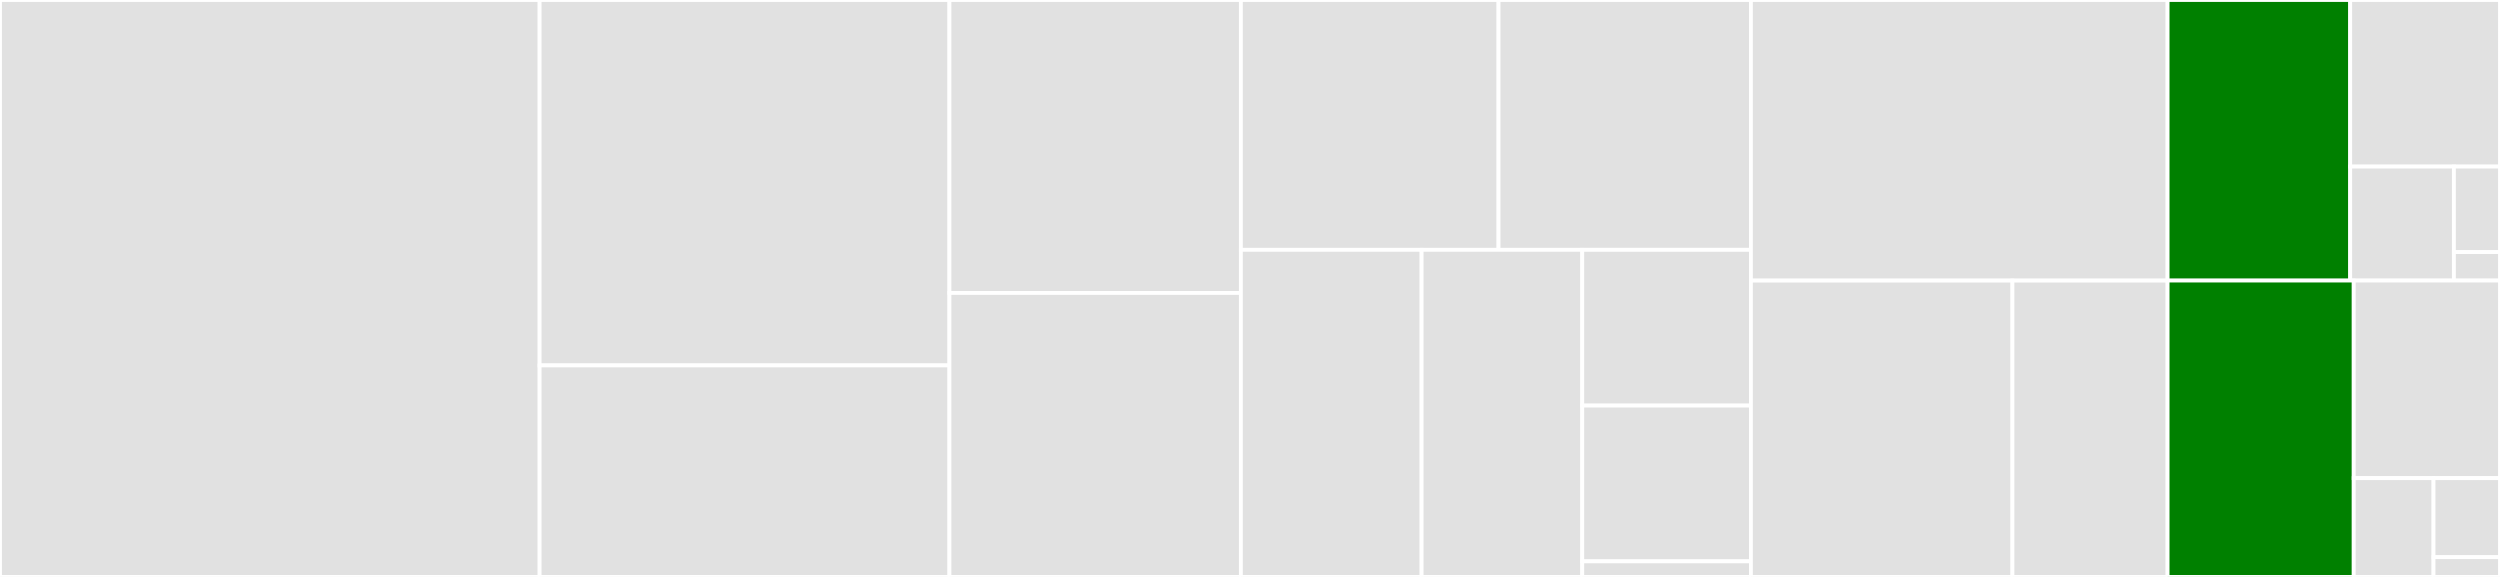 <svg baseProfile="full" width="650" height="150" viewBox="0 0 650 150" version="1.1"
xmlns="http://www.w3.org/2000/svg" xmlns:ev="http://www.w3.org/2001/xml-events"
xmlns:xlink="http://www.w3.org/1999/xlink">

<rect x="0" y="0" width="650" height="150" fill="#333333" stroke="none"/>

<style>rect.s{mask:url(#mask);}</style>
<defs>
  <pattern id="white" width="4" height="4" patternUnits="userSpaceOnUse" patternTransform="rotate(45)">
    <rect width="2" height="2" transform="translate(0,0)" fill="white"></rect>
  </pattern>
  <mask id="mask">
    <rect x="0" y="0" width="100%" height="100%" fill="url(#white)"></rect>
  </mask>
</defs>

<rect x="0" y="0" width="140.301" height="150.0" fill="#e1e1e1" stroke="white" stroke-width="1" class=" tooltipped" data-content="validation/infra/validate_aws_subnets.py"><title>validation/infra/validate_aws_subnets.py</title></rect>
<rect x="140.301" y="0" width="106.557" height="95.0" fill="#e1e1e1" stroke="white" stroke-width="1" class=" tooltipped" data-content="validation/infra/validate_aws_security_groups.py"><title>validation/infra/validate_aws_security_groups.py</title></rect>
<rect x="140.301" y="95.0" width="106.557" height="55.0" fill="#e1e1e1" stroke="white" stroke-width="1" class=" tooltipped" data-content="validation/infra/validate_aws_cross_account_role.py"><title>validation/infra/validate_aws_cross_account_role.py</title></rect>
<rect x="246.858" y="0" width="75.774" height="76.172" fill="#e1e1e1" stroke="white" stroke-width="1" class=" tooltipped" data-content="validation/infra/validate_aws_datalake_admin_role.py"><title>validation/infra/validate_aws_datalake_admin_role.py</title></rect>
<rect x="246.858" y="76.172" width="75.774" height="73.828" fill="#e1e1e1" stroke="white" stroke-width="1" class=" tooltipped" data-content="validation/infra/validate_aws_ranger_audit_role.py"><title>validation/infra/validate_aws_ranger_audit_role.py</title></rect>
<rect x="322.632" y="0" width="66.986" height="64.955" fill="#e1e1e1" stroke="white" stroke-width="1" class=" tooltipped" data-content="validation/infra/validate_aws_idbroker_role.py"><title>validation/infra/validate_aws_idbroker_role.py</title></rect>
<rect x="389.618" y="0" width="65.619" height="64.955" fill="#e1e1e1" stroke="white" stroke-width="1" class=" tooltipped" data-content="validation/infra/conftest.py"><title>validation/infra/conftest.py</title></rect>
<rect x="322.632" y="64.955" width="46.986" height="85.045" fill="#e1e1e1" stroke="white" stroke-width="1" class=" tooltipped" data-content="validation/infra/validate_aws_logger_role.py"><title>validation/infra/validate_aws_logger_role.py</title></rect>
<rect x="369.618" y="64.955" width="41.765" height="85.045" fill="#e1e1e1" stroke="white" stroke-width="1" class=" tooltipped" data-content="validation/infra/validate_aws_s3_locations.py"><title>validation/infra/validate_aws_s3_locations.py</title></rect>
<rect x="411.383" y="64.955" width="43.854" height="40.497" fill="#e1e1e1" stroke="white" stroke-width="1" class=" tooltipped" data-content="validation/infra/validate_aws_ssh_key.py"><title>validation/infra/validate_aws_ssh_key.py</title></rect>
<rect x="411.383" y="105.453" width="43.854" height="40.497" fill="#e1e1e1" stroke="white" stroke-width="1" class=" tooltipped" data-content="validation/infra/validate_aws_dynamodb_table.py"><title>validation/infra/validate_aws_dynamodb_table.py</title></rect>
<rect x="411.383" y="145.95" width="43.854" height="4.05" fill="#e1e1e1" stroke="white" stroke-width="1" class=" tooltipped" data-content="validation/infra/__init__.py"><title>validation/infra/__init__.py</title></rect>
<rect x="455.237" y="0" width="108.333" height="72.951" fill="#e1e1e1" stroke="white" stroke-width="1" class=" tooltipped" data-content="validation/conftest.py"><title>validation/conftest.py</title></rect>
<rect x="455.237" y="72.951" width="67.996" height="77.049" fill="#e1e1e1" stroke="white" stroke-width="1" class=" tooltipped" data-content="validation/aws_utils.py"><title>validation/aws_utils.py</title></rect>
<rect x="523.233" y="72.951" width="40.337" height="77.049" fill="#e1e1e1" stroke="white" stroke-width="1" class=" tooltipped" data-content="validation/__init__.py"><title>validation/__init__.py</title></rect>
<rect x="563.57" y="0" width="47.476" height="72.945" fill="green" stroke="white" stroke-width="1" class=" tooltipped" data-content="command/validate.py"><title>command/validate.py</title></rect>
<rect x="611.046" y="0" width="38.954" height="43.311" fill="#e1e1e1" stroke="white" stroke-width="1" class=" tooltipped" data-content="command/provision.py"><title>command/provision.py</title></rect>
<rect x="611.046" y="43.311" width="26.968" height="29.634" fill="#e1e1e1" stroke="white" stroke-width="1" class=" tooltipped" data-content="command/config.py"><title>command/config.py</title></rect>
<rect x="638.014" y="43.311" width="11.986" height="22.225" fill="#e1e1e1" stroke="white" stroke-width="1" class=" tooltipped" data-content="command/__init__.py"><title>command/__init__.py</title></rect>
<rect x="638.014" y="65.537" width="11.986" height="7.408" fill="#e1e1e1" stroke="white" stroke-width="1" class=" tooltipped" data-content="command/teardown.py"><title>command/teardown.py</title></rect>
<rect x="563.57" y="72.945" width="48.401" height="77.055" fill="green" stroke="white" stroke-width="1" class=" tooltipped" data-content="cli.py"><title>cli.py</title></rect>
<rect x="611.971" y="72.945" width="38.029" height="51.37" fill="#e1e1e1" stroke="white" stroke-width="1" class=" tooltipped" data-content="utils.py"><title>utils.py</title></rect>
<rect x="611.971" y="124.315" width="20.743" height="25.685" fill="#e1e1e1" stroke="white" stroke-width="1" class=" tooltipped" data-content="__init__.py"><title>__init__.py</title></rect>
<rect x="632.714" y="124.315" width="17.286" height="20.548" fill="#e1e1e1" stroke="white" stroke-width="1" class=" tooltipped" data-content="__main__.py"><title>__main__.py</title></rect>
<rect x="632.714" y="144.863" width="17.286" height="5.137" fill="#e1e1e1" stroke="white" stroke-width="1" class=" tooltipped" data-content="__version__.py"><title>__version__.py</title></rect>
</svg>